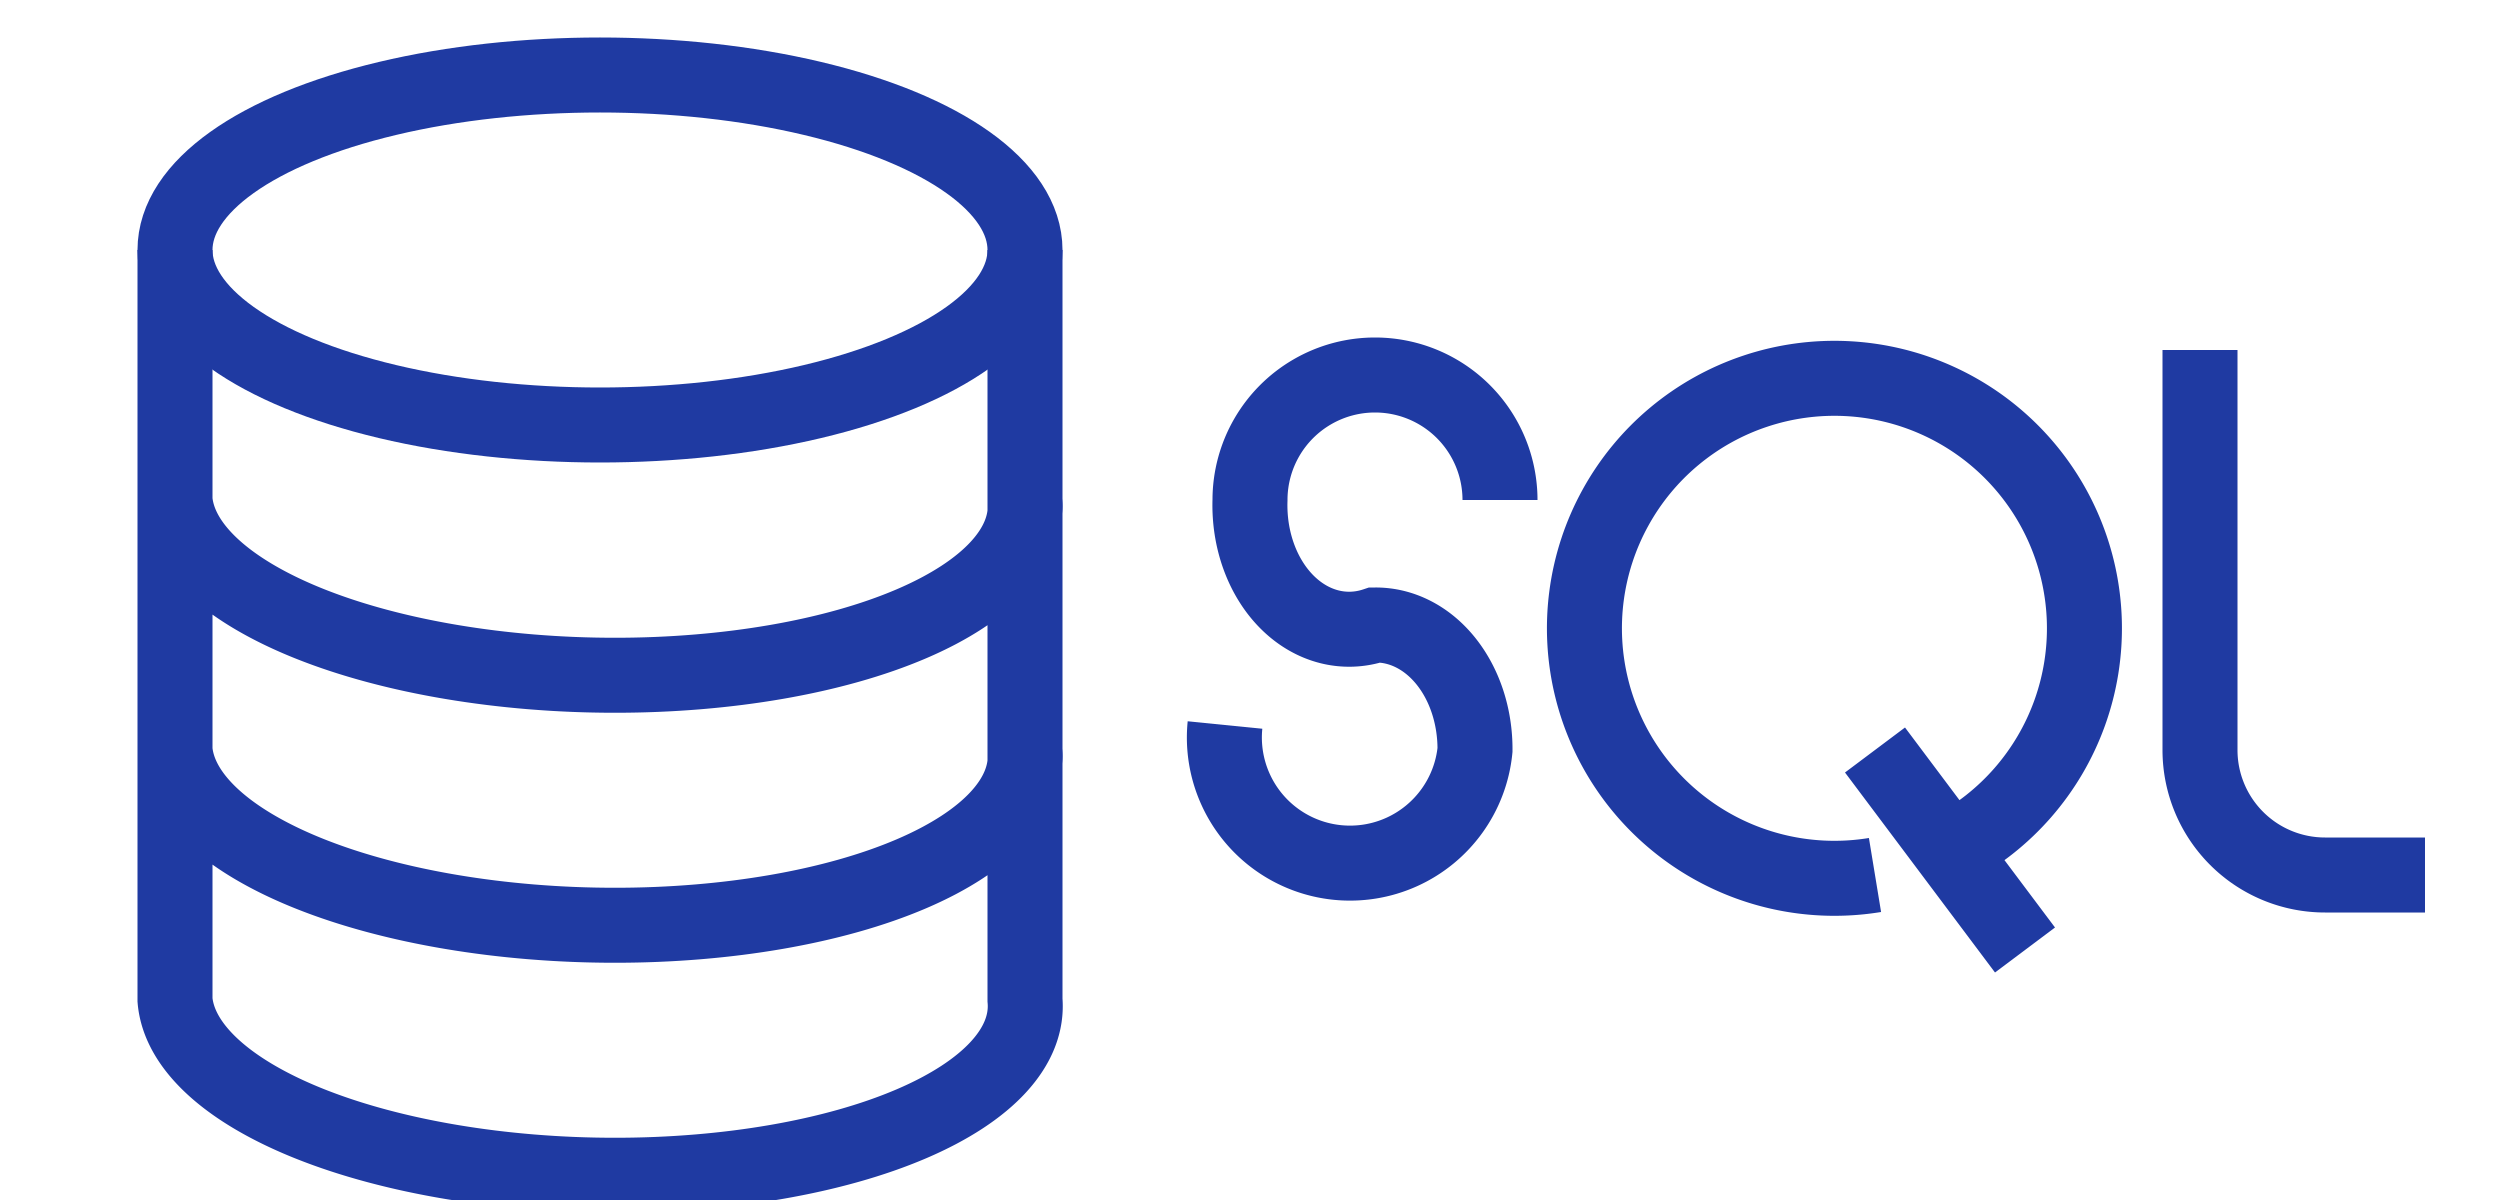 <?xml version="1.0" encoding="UTF-8"?> <svg xmlns="http://www.w3.org/2000/svg" viewBox="0 0 500 240"><defs><style type="text/css"> #black { fill:#1F3AA2; } @media (prefers-color-scheme:dark) { #black { fill: white; } } </style></defs><ellipse cx="120" cy="50" ry="35" rx="85" style="fill:none; stroke:#1F3AA2;stroke-width:15"></ellipse><path d="m35,50 v150 a 85,35 1 1 0 170,0 v-150 m-170,50 a 85,35 1 1 0 170,0 m-170,50 a 85,35 1 1 0 170,0" style="fill:none; stroke:#1F3AA2;stroke-width:15"></path><path style="fill:none; stroke:#1F3AA2;stroke-width:15" d="m300,100 a 25,25 1 1 0 -50,0 a 20,25 1 0 0 25,25 a 20,25 1 0 1 20,25 a 25,25 1 0 1 -50,-5 "></path><path style="fill:none; stroke:#1F3AA2;stroke-width:15" d="m375,175 a 50,50 1 1 1 15,-5 m-15,-20 l30,40 "></path><path style="fill:none; stroke:#1F3AA2;stroke-width:15" d="m440,70 v80 a 25,25 1 0 0 25,25 h20 "></path></svg> 